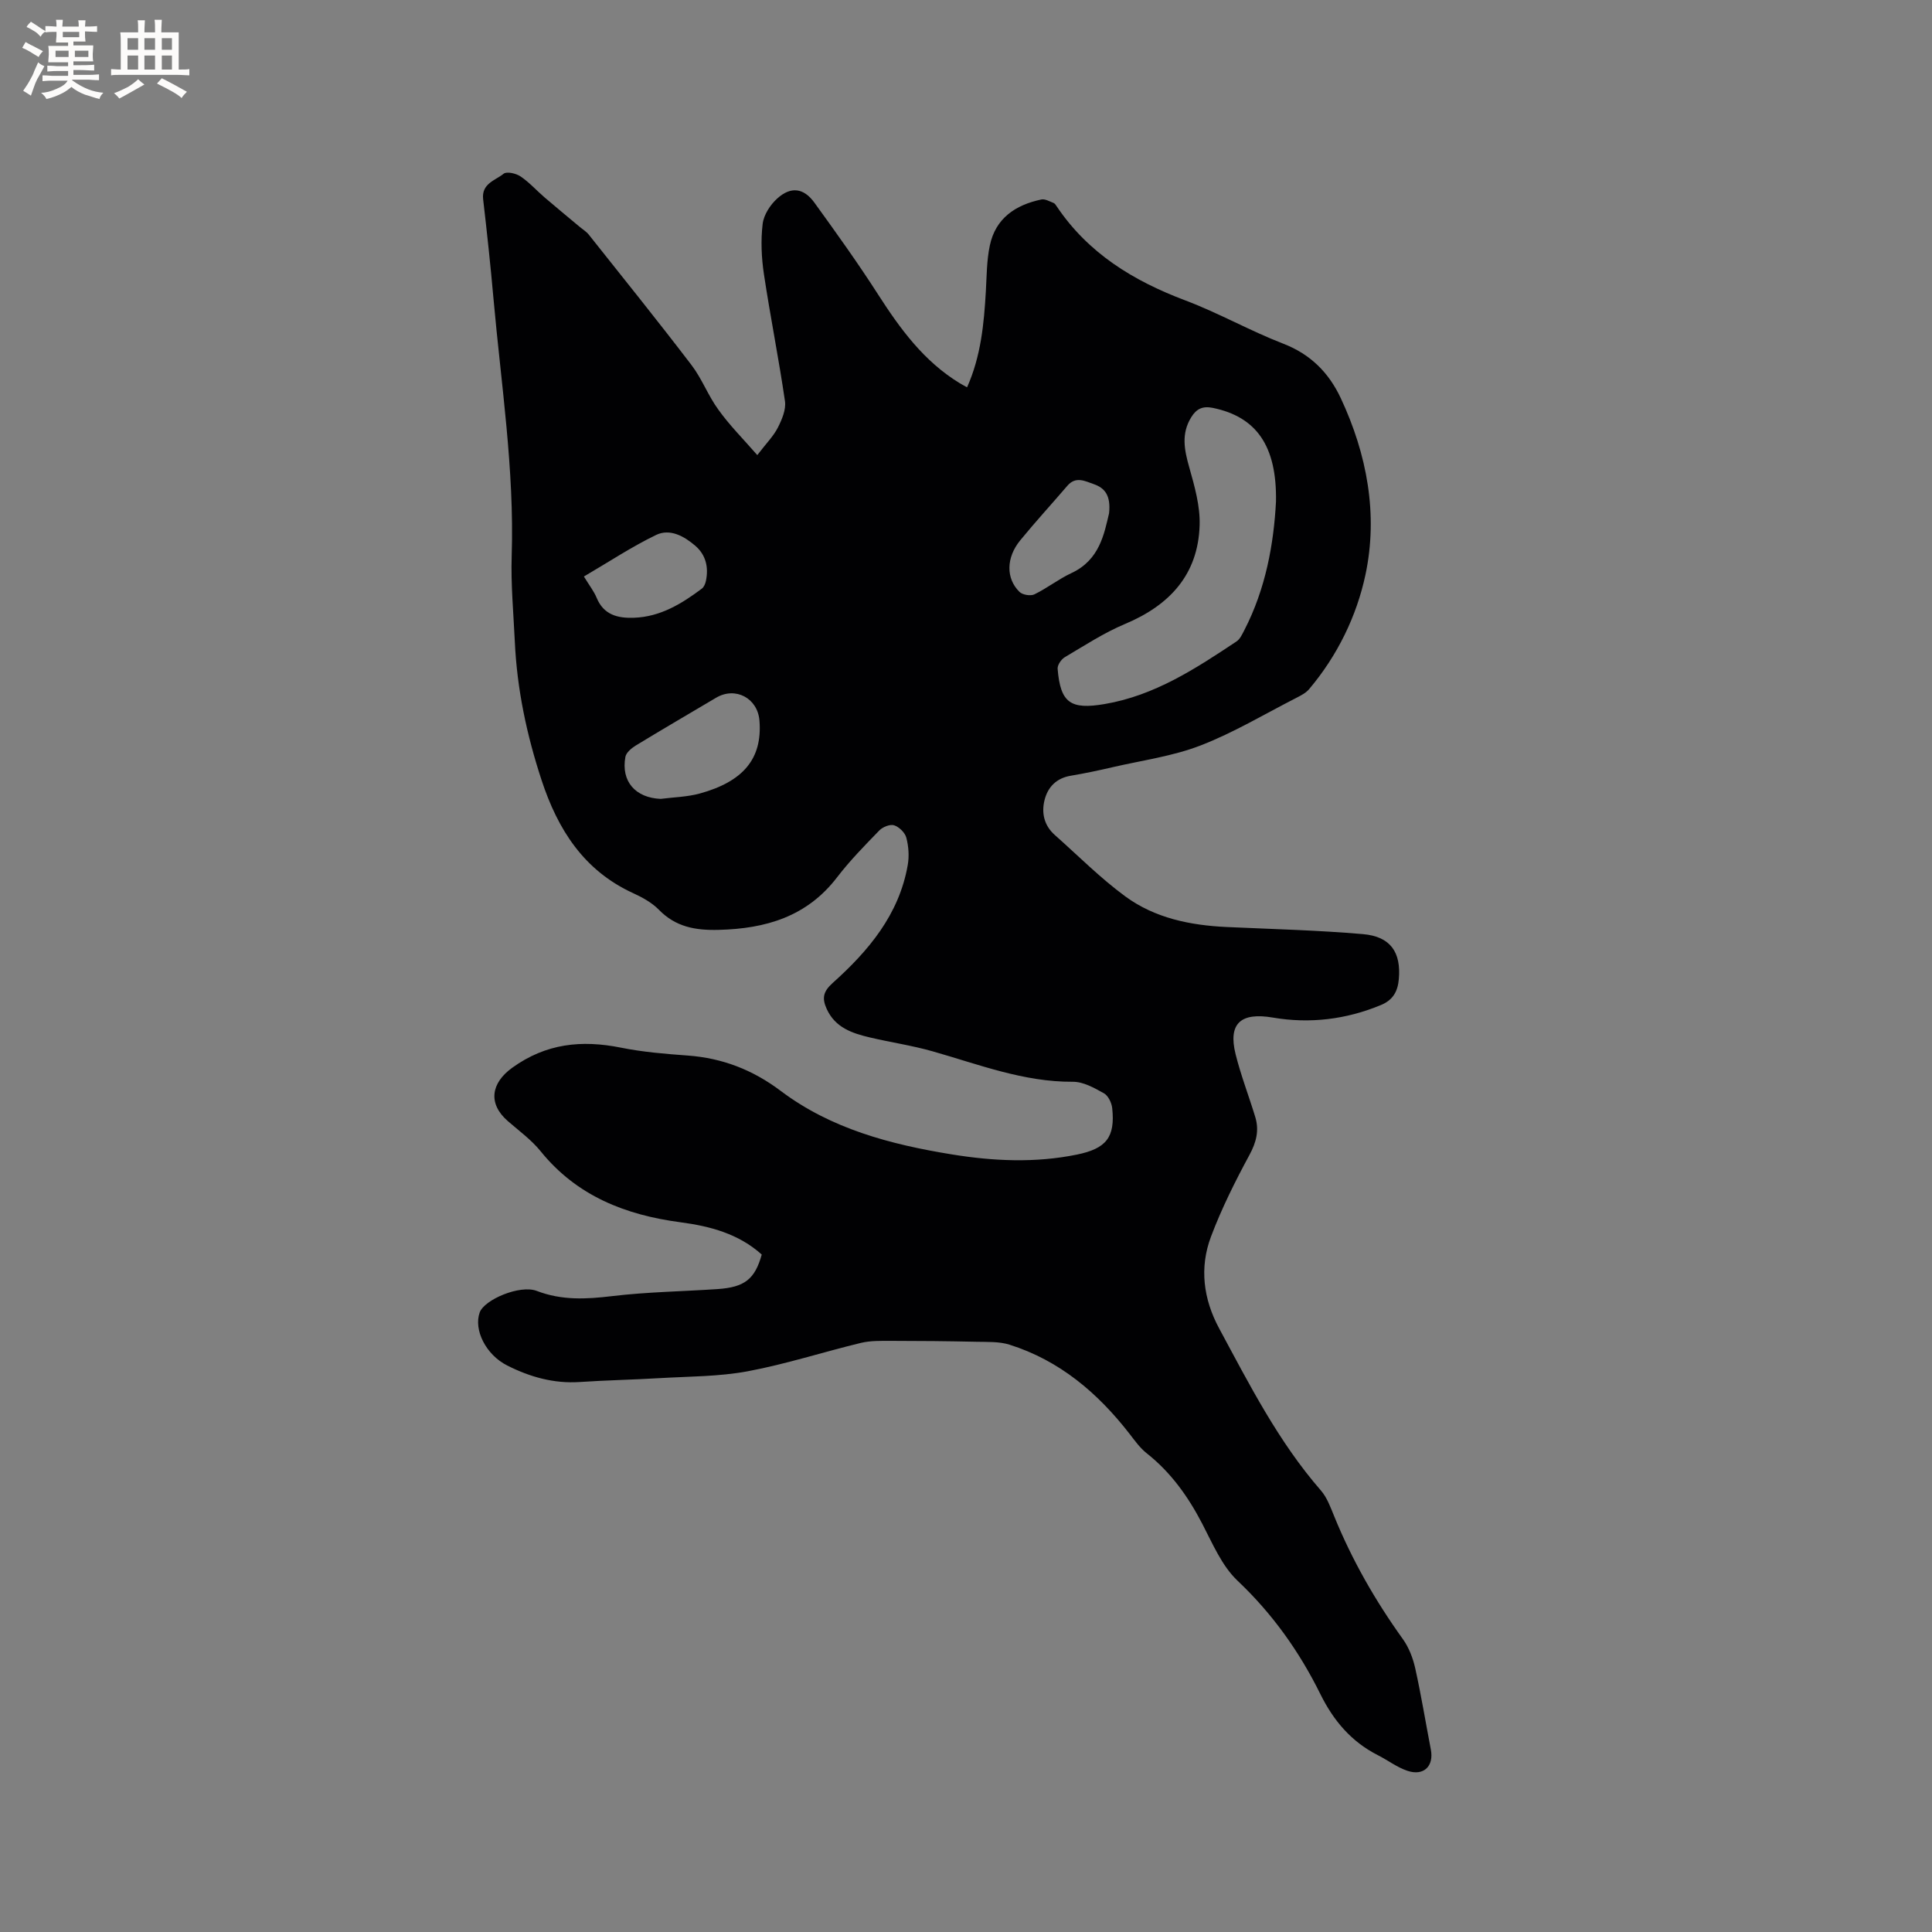 <svg enable-background="new 0 0 400 400" viewBox="0 0 400 400" xmlns="http://www.w3.org/2000/svg"><rect x="0" y="0" width="400" height="400" fill="#808080" stroke="none"/><path d="m156.79 94.22c1.9-2.48 3.37-3.94 4.26-5.7.84-1.66 1.72-3.73 1.47-5.46-1.28-8.8-3.04-17.52-4.36-26.31-.51-3.41-.67-6.98-.26-10.39.22-1.88 1.58-3.98 3.05-5.29 2.8-2.52 5.46-2.16 7.66.88 4.53 6.26 9.04 12.55 13.21 19.05 4.57 7.11 9.47 13.81 16.84 18.31.44.27.9.51 1.56.88 2.87-6.43 3.5-13.13 3.89-19.88.18-3.16.17-6.39.82-9.47 1.18-5.65 5.32-8.42 10.68-9.54.76-.16 1.7.41 2.52.72.26.1.47.43.64.69 6.52 9.72 15.87 15.43 26.62 19.48 6.92 2.61 13.42 6.31 20.33 8.98 5.65 2.19 9.42 6.03 11.87 11.26 5.44 11.63 7.76 24.06 5.12 36.53-1.82 8.58-5.82 16.81-11.69 23.74-.65.77-1.66 1.28-2.58 1.76-6.6 3.37-13.02 7.23-19.9 9.89-5.75 2.22-12.04 3.07-18.1 4.47-2.89.67-5.79 1.29-8.71 1.78-2.99.49-4.79 2.32-5.47 5.05-.67 2.68-.08 5.27 2.12 7.22 4.84 4.29 9.43 8.93 14.63 12.74 6.12 4.48 13.44 5.97 20.98 6.32 9.4.43 18.83.66 28.2 1.47 5.72.49 7.92 3.78 7.42 9.34-.22 2.49-1.19 4.3-3.68 5.33-7.23 3.01-14.76 3.91-22.39 2.61-6.59-1.13-9.33 1.15-7.72 7.6 1.1 4.4 2.75 8.65 4.07 12.99.84 2.77.22 5.21-1.2 7.84-2.96 5.47-5.77 11.09-7.96 16.9-2.43 6.43-1.6 12.94 1.68 19.02 6.28 11.65 12.28 23.47 21.07 33.56 1.28 1.47 1.99 3.48 2.75 5.33 3.69 9.07 8.51 17.49 14.22 25.44 1.24 1.73 2.08 3.91 2.55 6.01 1.24 5.58 2.16 11.23 3.24 16.85.66 3.44-1.46 5.54-4.84 4.41-2.16-.72-4.07-2.2-6.13-3.24-5.5-2.79-9.19-7.15-11.91-12.66-4.34-8.78-9.91-16.62-17.13-23.45-3.26-3.08-5.17-7.69-7.32-11.81-2.92-5.62-6.48-10.62-11.49-14.58-1.39-1.09-2.46-2.61-3.56-4.03-6.58-8.47-14.48-15.19-24.86-18.46-2.12-.67-4.52-.55-6.79-.6-5.9-.13-11.81-.19-17.71-.19-2.09 0-4.25-.06-6.25.42-7.82 1.89-15.51 4.39-23.4 5.87-5.99 1.12-12.2 1.07-18.32 1.43-5.5.33-11.01.43-16.51.8-5.36.36-10.31-1.05-14.99-3.41-4.46-2.24-7-7.42-5.71-11 .95-2.63 8.31-5.79 11.81-4.45 5.18 1.99 10.24 1.72 15.58 1.08 7.24-.87 14.57-.97 21.86-1.46 5.61-.38 7.73-2.07 9.14-7.15-4.77-4.29-10.66-5.87-16.81-6.68-11.4-1.51-21.48-5.44-28.98-14.72-1.91-2.36-4.46-4.21-6.78-6.23-4.18-3.64-3.47-7.89.92-11.05 6.98-5.03 14.35-5.79 22.47-4.16 4.55.92 9.24 1.3 13.88 1.64 7.17.53 13.44 2.96 19.23 7.32 10.43 7.86 22.74 11.08 35.38 13.14 8.62 1.4 17.27 1.81 25.92.05 6.07-1.24 7.98-3.56 7.33-9.63-.12-1.1-.83-2.58-1.72-3.07-1.99-1.11-4.27-2.4-6.43-2.38-10.2.06-19.49-3.6-29.05-6.31-4.25-1.21-8.67-1.85-12.98-2.87-3.66-.86-7.16-2.03-8.92-5.88-.99-2.17-.81-3.57 1.22-5.39 7.42-6.65 13.76-14.16 15.55-24.43.32-1.82.18-3.85-.29-5.64-.27-1.05-1.48-2.24-2.53-2.58-.84-.27-2.36.34-3.06 1.06-3.03 3.12-6.09 6.24-8.73 9.68-6.25 8.17-14.77 10.67-24.56 10.91-4.8.12-8.88-.6-12.36-4.17-1.44-1.47-3.41-2.56-5.32-3.43-10.23-4.69-15.61-13.18-18.98-23.45-3.06-9.32-5.07-18.8-5.52-28.6-.28-5.93-.84-11.88-.65-17.79.57-17.89-2.19-35.52-3.77-53.25-.61-6.86-1.34-13.71-2.14-20.56-.38-3.28 2.51-3.9 4.24-5.3.64-.52 2.58-.07 3.51.56 1.82 1.23 3.31 2.92 4.99 4.36 2.39 2.05 4.82 4.04 7.23 6.06.64.54 1.4.99 1.91 1.64 7.12 8.96 14.3 17.88 21.25 26.98 2.17 2.84 3.45 6.35 5.56 9.23 2.28 3.2 5.1 6.02 8.07 9.42zm107.39 9.63c.2-11.58-4.08-17.55-13.07-19.4-2.11-.43-3.4.18-4.48 1.94-2.11 3.41-1.43 6.76-.41 10.36 1.1 3.91 2.28 8.02 2.15 12.01-.32 10.22-6.22 16.56-15.46 20.43-4.35 1.83-8.37 4.46-12.46 6.88-.74.44-1.54 1.62-1.48 2.4.58 7.07 2.67 8.5 9.76 7.29 10.33-1.76 18.82-7.33 27.28-12.96.72-.48 1.17-1.47 1.6-2.3 4.47-8.64 6.11-17.96 6.57-26.65zm-127.4 61.55c2.72-.35 5.52-.4 8.13-1.12 8.86-2.45 12.96-7.1 12.33-15.07-.37-4.7-5-7.11-8.98-4.75-5.54 3.28-11.11 6.53-16.61 9.88-.9.55-2.01 1.47-2.17 2.37-.93 5.08 2.09 8.47 7.3 8.69zm-15.89-46.04c1.15 1.88 2.08 3.06 2.63 4.39 1.47 3.57 4.38 4.27 7.74 4.15 5.45-.19 9.86-2.89 14.05-6.03.45-.34.73-1.05.85-1.63.57-2.79-.01-5.34-2.19-7.23-2.32-2-5.27-3.64-8.14-2.25-5.09 2.46-9.84 5.62-14.94 8.6zm108.73-13.08c.4-3.73-.92-5.26-3.13-6.03-1.83-.64-3.76-1.72-5.51.33-3.24 3.78-6.61 7.45-9.76 11.3-2.92 3.57-2.98 7.88-.15 10.66.63.62 2.29.9 3.08.52 2.66-1.29 5.03-3.18 7.7-4.42 5.85-2.73 6.76-8.18 7.77-12.36z" fill="#010103"/><g fill="#fcfbfa"><path d="m6.8 9.5c.6.3 1.3.7 2.1 1.1-.4.4-.7.8-.9 1.2-.7-.4-1.3-.8-1.8-1.1s-1.1-.6-1.6-.8c.2-.4.5-.8.7-1.2.4.2.8.5 1.5.8zm.9 6.9c-.3.6-.5 1.1-.7 1.7s-.4 1.1-.6 1.7c-.6-.4-1.1-.7-1.6-1 .7-1 1.2-1.8 1.5-2.4.3-.5.6-1.1.8-1.7.3-.6.5-1.2.8-1.8.3.3.8.6 1.3.8-.7 1.3-1.2 2.2-1.5 2.7zm.1-11c.4.3 1 .7 1.7 1.1-.5.2-.8.6-1.1 1.1-.5-.6-1-1-1.4-1.2s-.9-.6-1.5-.8c.2-.4.5-.7.9-1.1.5.3.9.6 1.4.9zm10.5 13.1c1 .4 2 .6 3.1.7-.4.4-.7.8-.8 1.3-.9-.2-1.9-.6-3-.9-1-.4-2-.9-2.8-1.6-.5.4-1.1.9-1.9 1.3s-1.9.9-3.3 1.2c-.1-.3-.5-.8-1.1-1.3 1 0 2.1-.3 3.2-.8 1.2-.5 1.9-1 2.3-1.7h-3.2c-.4 0-1 0-2 .1v-1.2c1 0 1.7.1 2 .1h3.3v-1h-2.3c-.2 0-.9 0-2 .1v-1.2c1.2 0 1.9.1 2 .1h2.3v-.8h-4.1c0-.7.1-1.2.1-1.6 0-.5 0-1.1-.1-1.8h4.1v-.7h-2.5c0-.6.1-1.1.1-1.6v-.6h-.5c-.4 0-1 0-1.8.1v-1.3c1.2 0 1.9.1 2.1.1h.2c0-.3 0-.8-.1-1.4h1.4c0 .6-.1 1-.1 1.4h3.4c0-.4 0-.8-.1-1.3h1.5c0 .4-.1.9-.1 1.3.7 0 1.5 0 2.5-.1v1.2c-1 0-1.8-.1-2.5-.1v.6c0 .3 0 .8.1 1.5h-2.5v.8h4.1c0 .7-.1 1.3-.1 1.8s0 1 .1 1.5h-4.1v.8h1.4c.8 0 1.8 0 2.9-.1v1.2c-1 0-1.9-.1-2.8-.1h-1.5v1h3.2c.3 0 1 0 2.1-.1v1.2c-1.1 0-1.8-.1-2.1-.1h-3.4l-.1.1c1.4 1 2.4 1.5 3.4 1.9zm-4.1-6.7v-1.3h-2.7v1.3zm2.2-4.1v-1.1h-3.4v1.1zm1.9 4.1v-1.3h-2.8v1.3z"/><path d="m37 6.7v2.3 5.4c1 0 1.8 0 2.2-.1v1.3c-.6 0-1.5-.1-2.5-.1h-11.9c-.7 0-1.3 0-1.8.1v-1.3c.5 0 1.1.1 2 .1v-5.2c0-1 0-1.8-.1-2.5h3.7c0-1.3 0-2.1-.1-2.5h1.5c0 .4-.1 1.3-.1 2.5h2.2c0-1.2 0-2.1-.1-2.6h1.5c0 .4-.1 1.3-.1 2.6zm-12.3 13.7c-.3-.4-.7-.8-1.1-1.1 1.1-.4 2.1-.9 2.9-1.3.8-.5 1.5-1 2.1-1.6.4.4.9.8 1.3 1.1-2.5 1.4-4.2 2.4-5.2 2.9zm3.9-10.1v-2.4h-2.2v2.4zm0 4.1v-2.9h-2.2v2.9zm3.5-4.1v-2.4h-2.2v2.4zm0 4.1v-2.9h-2.2v2.9zm.4 2.9 1-1.1c.6.3 1.4.7 2.5 1.3s2 1.1 2.7 1.5c-.4.4-.8.8-1.1 1.3-.8-.8-2.5-1.7-5.1-3zm3.1-7v-2.4h-2.1v2.4zm0 4.1v-2.9h-2.1v2.9z"/></g></svg>
